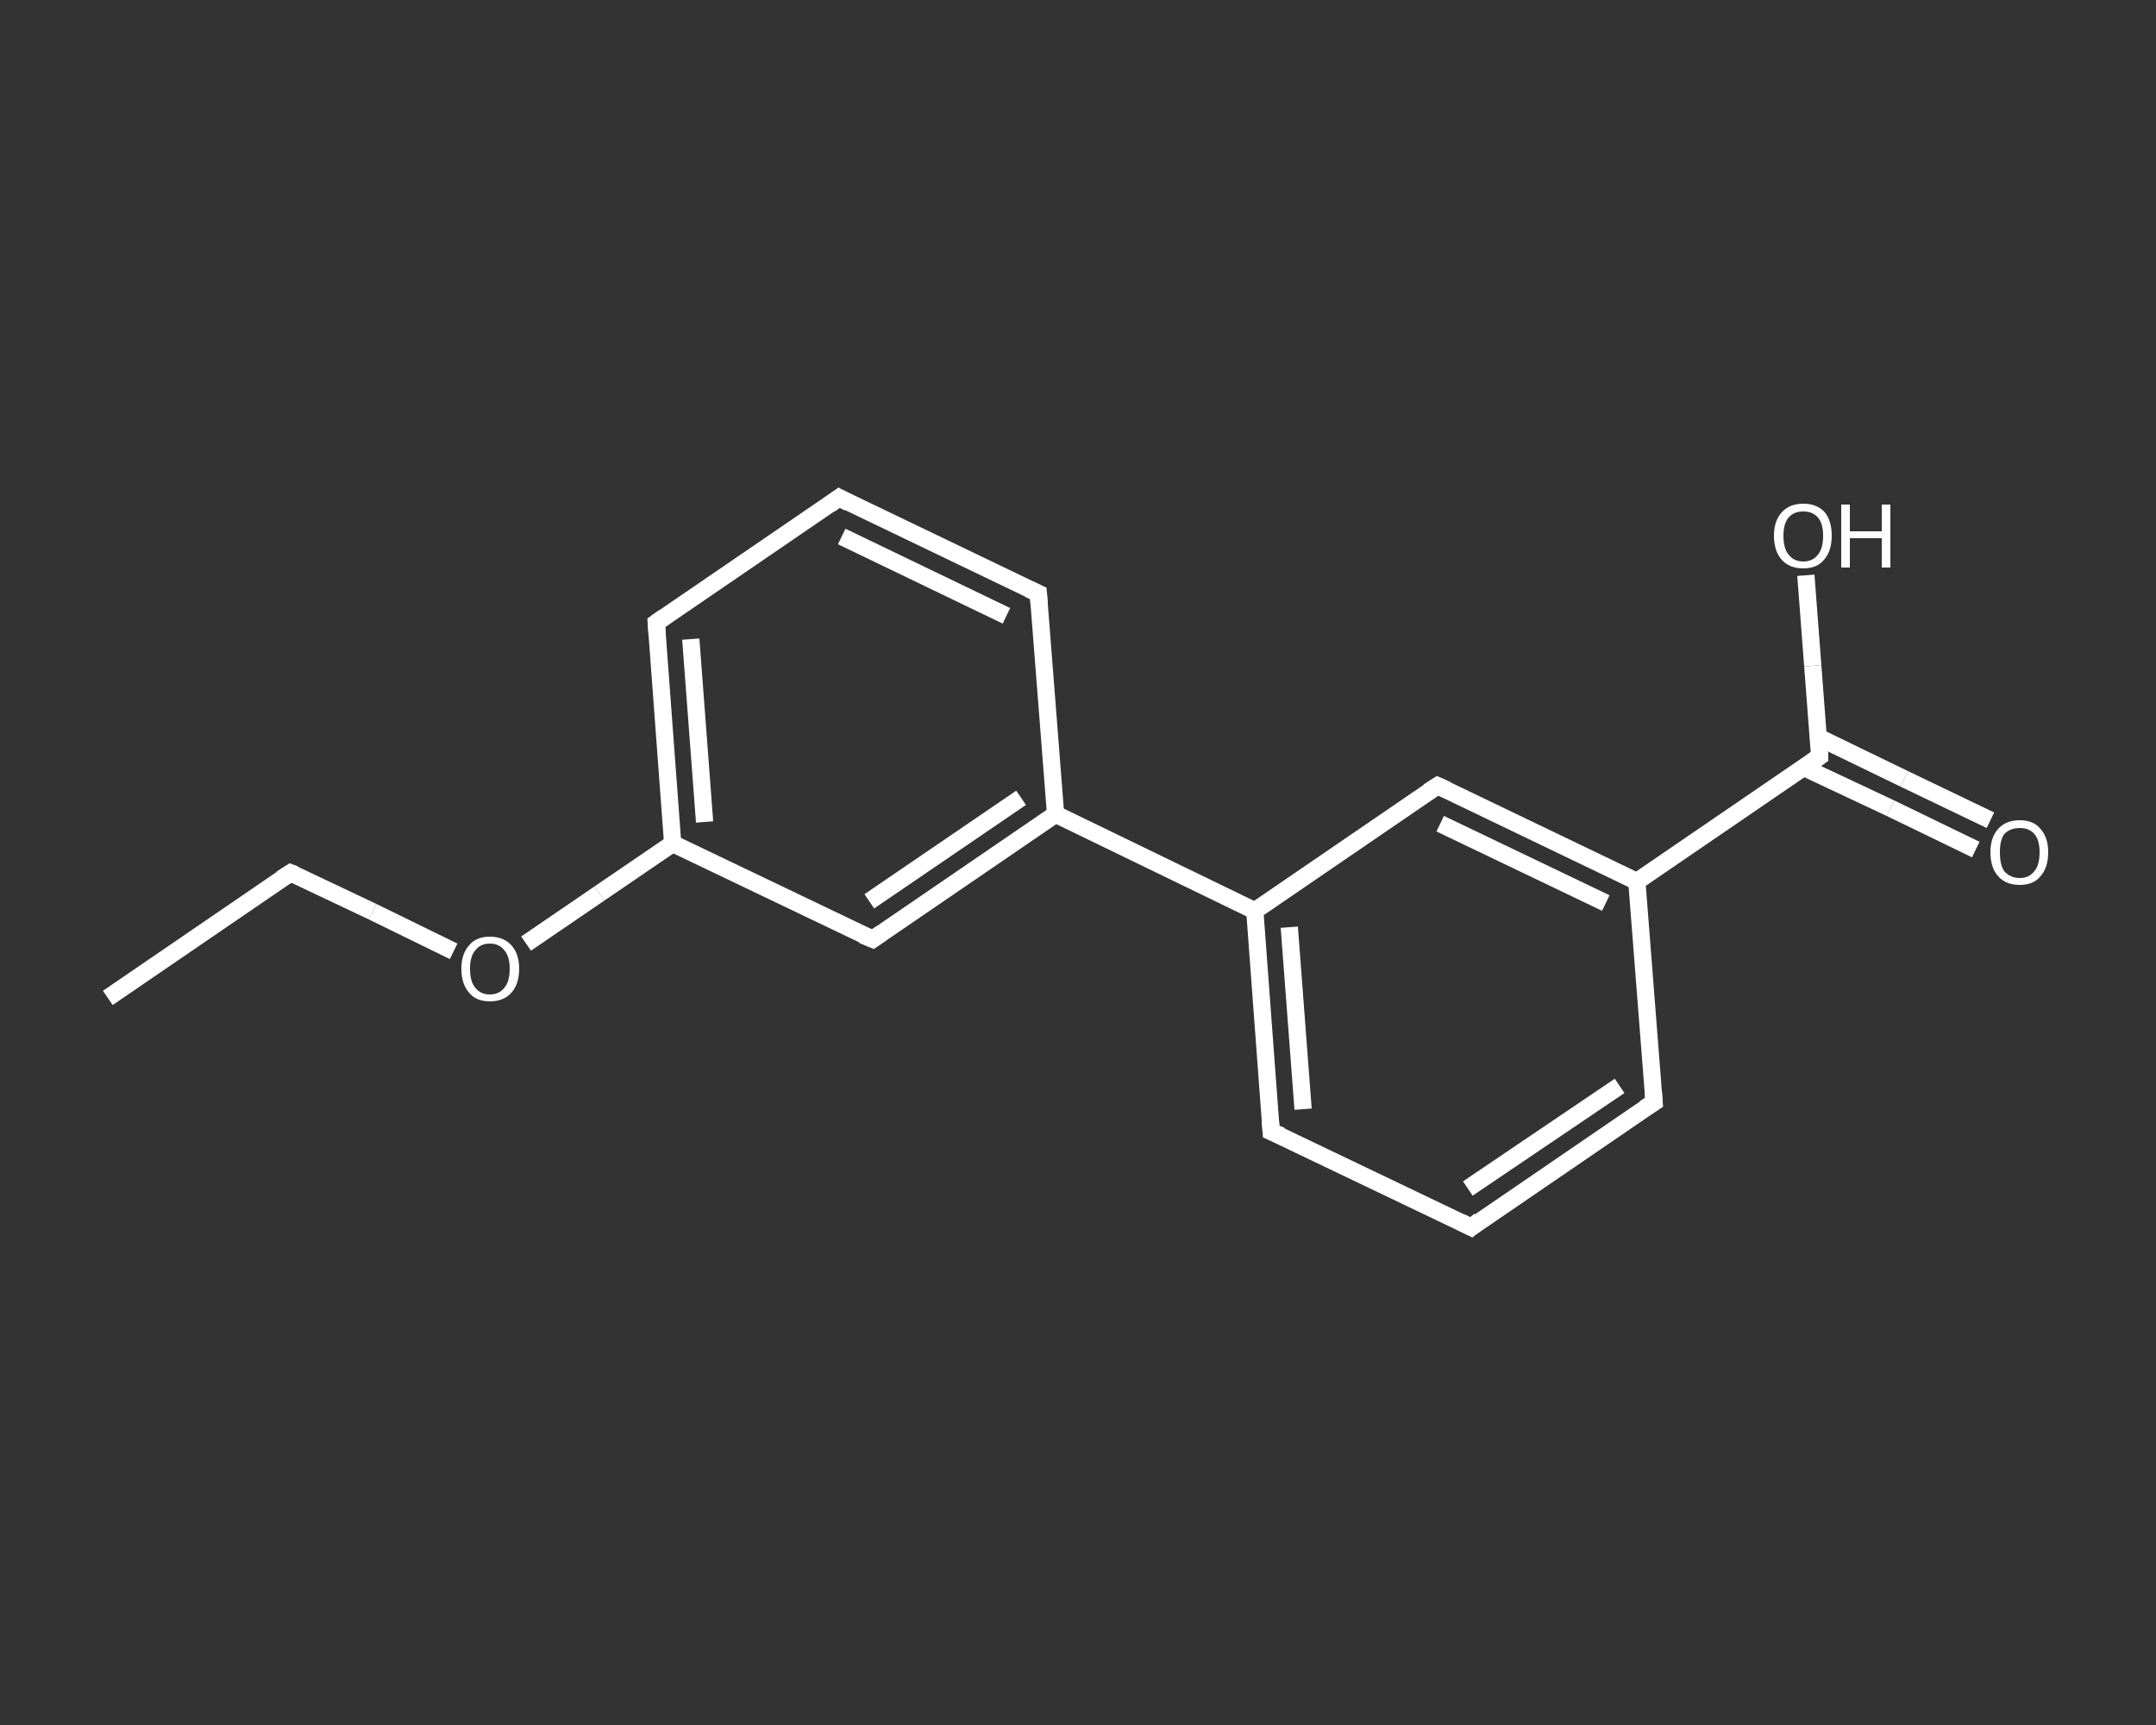 <?xml version='1.0' encoding='iso-8859-1'?>
<svg version='1.1' baseProfile='full'
              xmlns='http://www.w3.org/2000/svg'
                      xmlns:rdkit='http://www.rdkit.org/xml'
                      xmlns:xlink='http://www.w3.org/1999/xlink'
                  xml:space='preserve'
width='250px' height='200px' viewBox='0 0 250 200'>
<rect x="0" y="0" width="250" height="200" fill="#333333" stroke="none"/>
<!-- END OF HEADER -->
<rect style='opacity:1.0;fill:transparent;stroke:none' width='250.0' height='200.0' x='0.0' y='0.0'> </rect>
<path class='bond-0 atom-0 atom-1' d='M 12.5,115.7 L 33.7,101.2' style='fill:none;fill-rule:evenodd;stroke:#FFFFFF;stroke-width:2.0px;stroke-linecap:butt;stroke-linejoin:miter;stroke-opacity:1' />
<path class='bond-1 atom-1 atom-2' d='M 33.7,101.2 L 43.2,105.7' style='fill:none;fill-rule:evenodd;stroke:#FFFFFF;stroke-width:2.0px;stroke-linecap:butt;stroke-linejoin:miter;stroke-opacity:1' />
<path class='bond-1 atom-1 atom-2' d='M 43.2,105.7 L 52.6,110.3' style='fill:none;fill-rule:evenodd;stroke:#FFFFFF;stroke-width:2.0px;stroke-linecap:butt;stroke-linejoin:miter;stroke-opacity:1' />
<path class='bond-2 atom-2 atom-3' d='M 61.0,109.4 L 69.5,103.6' style='fill:none;fill-rule:evenodd;stroke:#FFFFFF;stroke-width:2.0px;stroke-linecap:butt;stroke-linejoin:miter;stroke-opacity:1' />
<path class='bond-2 atom-2 atom-3' d='M 69.5,103.6 L 78.0,97.8' style='fill:none;fill-rule:evenodd;stroke:#FFFFFF;stroke-width:2.0px;stroke-linecap:butt;stroke-linejoin:miter;stroke-opacity:1' />
<path class='bond-3 atom-3 atom-4' d='M 78.0,97.8 L 76.1,72.2' style='fill:none;fill-rule:evenodd;stroke:#FFFFFF;stroke-width:2.0px;stroke-linecap:butt;stroke-linejoin:miter;stroke-opacity:1' />
<path class='bond-3 atom-3 atom-4' d='M 81.7,95.3 L 80.1,74.1' style='fill:none;fill-rule:evenodd;stroke:#FFFFFF;stroke-width:2.0px;stroke-linecap:butt;stroke-linejoin:miter;stroke-opacity:1' />
<path class='bond-4 atom-4 atom-5' d='M 76.1,72.2 L 97.3,57.7' style='fill:none;fill-rule:evenodd;stroke:#FFFFFF;stroke-width:2.0px;stroke-linecap:butt;stroke-linejoin:miter;stroke-opacity:1' />
<path class='bond-5 atom-5 atom-6' d='M 97.3,57.7 L 120.4,68.8' style='fill:none;fill-rule:evenodd;stroke:#FFFFFF;stroke-width:2.0px;stroke-linecap:butt;stroke-linejoin:miter;stroke-opacity:1' />
<path class='bond-5 atom-5 atom-6' d='M 97.6,62.2 L 116.7,71.4' style='fill:none;fill-rule:evenodd;stroke:#FFFFFF;stroke-width:2.0px;stroke-linecap:butt;stroke-linejoin:miter;stroke-opacity:1' />
<path class='bond-6 atom-6 atom-7' d='M 120.4,68.8 L 122.4,94.4' style='fill:none;fill-rule:evenodd;stroke:#FFFFFF;stroke-width:2.0px;stroke-linecap:butt;stroke-linejoin:miter;stroke-opacity:1' />
<path class='bond-7 atom-7 atom-8' d='M 122.4,94.4 L 145.5,105.6' style='fill:none;fill-rule:evenodd;stroke:#FFFFFF;stroke-width:2.0px;stroke-linecap:butt;stroke-linejoin:miter;stroke-opacity:1' />
<path class='bond-8 atom-8 atom-9' d='M 145.5,105.6 L 147.4,131.2' style='fill:none;fill-rule:evenodd;stroke:#FFFFFF;stroke-width:2.0px;stroke-linecap:butt;stroke-linejoin:miter;stroke-opacity:1' />
<path class='bond-8 atom-8 atom-9' d='M 149.5,107.5 L 151.1,128.6' style='fill:none;fill-rule:evenodd;stroke:#FFFFFF;stroke-width:2.0px;stroke-linecap:butt;stroke-linejoin:miter;stroke-opacity:1' />
<path class='bond-9 atom-9 atom-10' d='M 147.4,131.2 L 170.6,142.3' style='fill:none;fill-rule:evenodd;stroke:#FFFFFF;stroke-width:2.0px;stroke-linecap:butt;stroke-linejoin:miter;stroke-opacity:1' />
<path class='bond-10 atom-10 atom-11' d='M 170.6,142.3 L 191.8,127.8' style='fill:none;fill-rule:evenodd;stroke:#FFFFFF;stroke-width:2.0px;stroke-linecap:butt;stroke-linejoin:miter;stroke-opacity:1' />
<path class='bond-10 atom-10 atom-11' d='M 170.2,137.8 L 187.8,125.9' style='fill:none;fill-rule:evenodd;stroke:#FFFFFF;stroke-width:2.0px;stroke-linecap:butt;stroke-linejoin:miter;stroke-opacity:1' />
<path class='bond-11 atom-11 atom-12' d='M 191.8,127.8 L 189.8,102.2' style='fill:none;fill-rule:evenodd;stroke:#FFFFFF;stroke-width:2.0px;stroke-linecap:butt;stroke-linejoin:miter;stroke-opacity:1' />
<path class='bond-12 atom-12 atom-13' d='M 189.8,102.2 L 211.0,87.7' style='fill:none;fill-rule:evenodd;stroke:#FFFFFF;stroke-width:2.0px;stroke-linecap:butt;stroke-linejoin:miter;stroke-opacity:1' />
<path class='bond-13 atom-13 atom-14' d='M 209.2,89.0 L 219.2,93.7' style='fill:none;fill-rule:evenodd;stroke:#FFFFFF;stroke-width:2.0px;stroke-linecap:butt;stroke-linejoin:miter;stroke-opacity:1' />
<path class='bond-13 atom-13 atom-14' d='M 219.2,93.7 L 229.1,98.5' style='fill:none;fill-rule:evenodd;stroke:#FFFFFF;stroke-width:2.0px;stroke-linecap:butt;stroke-linejoin:miter;stroke-opacity:1' />
<path class='bond-13 atom-13 atom-14' d='M 210.9,85.5 L 220.8,90.3' style='fill:none;fill-rule:evenodd;stroke:#FFFFFF;stroke-width:2.0px;stroke-linecap:butt;stroke-linejoin:miter;stroke-opacity:1' />
<path class='bond-13 atom-13 atom-14' d='M 220.8,90.3 L 230.8,95.1' style='fill:none;fill-rule:evenodd;stroke:#FFFFFF;stroke-width:2.0px;stroke-linecap:butt;stroke-linejoin:miter;stroke-opacity:1' />
<path class='bond-14 atom-13 atom-15' d='M 211.0,87.7 L 210.2,77.2' style='fill:none;fill-rule:evenodd;stroke:#FFFFFF;stroke-width:2.0px;stroke-linecap:butt;stroke-linejoin:miter;stroke-opacity:1' />
<path class='bond-14 atom-13 atom-15' d='M 210.2,77.2 L 209.4,66.7' style='fill:none;fill-rule:evenodd;stroke:#FFFFFF;stroke-width:2.0px;stroke-linecap:butt;stroke-linejoin:miter;stroke-opacity:1' />
<path class='bond-15 atom-12 atom-16' d='M 189.8,102.2 L 166.7,91.1' style='fill:none;fill-rule:evenodd;stroke:#FFFFFF;stroke-width:2.0px;stroke-linecap:butt;stroke-linejoin:miter;stroke-opacity:1' />
<path class='bond-15 atom-12 atom-16' d='M 186.2,104.7 L 167.0,95.5' style='fill:none;fill-rule:evenodd;stroke:#FFFFFF;stroke-width:2.0px;stroke-linecap:butt;stroke-linejoin:miter;stroke-opacity:1' />
<path class='bond-16 atom-7 atom-17' d='M 122.4,94.4 L 101.2,108.9' style='fill:none;fill-rule:evenodd;stroke:#FFFFFF;stroke-width:2.0px;stroke-linecap:butt;stroke-linejoin:miter;stroke-opacity:1' />
<path class='bond-16 atom-7 atom-17' d='M 118.4,92.5 L 100.8,104.5' style='fill:none;fill-rule:evenodd;stroke:#FFFFFF;stroke-width:2.0px;stroke-linecap:butt;stroke-linejoin:miter;stroke-opacity:1' />
<path class='bond-17 atom-17 atom-3' d='M 101.2,108.9 L 78.0,97.8' style='fill:none;fill-rule:evenodd;stroke:#FFFFFF;stroke-width:2.0px;stroke-linecap:butt;stroke-linejoin:miter;stroke-opacity:1' />
<path class='bond-18 atom-16 atom-8' d='M 166.7,91.1 L 145.5,105.6' style='fill:none;fill-rule:evenodd;stroke:#FFFFFF;stroke-width:2.0px;stroke-linecap:butt;stroke-linejoin:miter;stroke-opacity:1' />
<path d='M 32.6,101.9 L 33.7,101.2 L 34.2,101.4' style='fill:none;stroke:#FFFFFF;stroke-width:2.0px;stroke-linecap:butt;stroke-linejoin:miter;stroke-opacity:1;' />
<path d='M 76.2,73.5 L 76.1,72.2 L 77.1,71.5' style='fill:none;stroke:#FFFFFF;stroke-width:2.0px;stroke-linecap:butt;stroke-linejoin:miter;stroke-opacity:1;' />
<path d='M 96.2,58.5 L 97.3,57.7 L 98.4,58.3' style='fill:none;stroke:#FFFFFF;stroke-width:2.0px;stroke-linecap:butt;stroke-linejoin:miter;stroke-opacity:1;' />
<path d='M 119.3,68.3 L 120.4,68.8 L 120.5,70.1' style='fill:none;stroke:#FFFFFF;stroke-width:2.0px;stroke-linecap:butt;stroke-linejoin:miter;stroke-opacity:1;' />
<path d='M 147.3,129.9 L 147.4,131.2 L 148.6,131.7' style='fill:none;stroke:#FFFFFF;stroke-width:2.0px;stroke-linecap:butt;stroke-linejoin:miter;stroke-opacity:1;' />
<path d='M 169.4,141.7 L 170.6,142.3 L 171.6,141.5' style='fill:none;stroke:#FFFFFF;stroke-width:2.0px;stroke-linecap:butt;stroke-linejoin:miter;stroke-opacity:1;' />
<path d='M 190.7,128.5 L 191.8,127.8 L 191.7,126.5' style='fill:none;stroke:#FFFFFF;stroke-width:2.0px;stroke-linecap:butt;stroke-linejoin:miter;stroke-opacity:1;' />
<path d='M 210.0,88.4 L 211.0,87.7 L 211.0,87.2' style='fill:none;stroke:#FFFFFF;stroke-width:2.0px;stroke-linecap:butt;stroke-linejoin:miter;stroke-opacity:1;' />
<path d='M 167.8,91.6 L 166.7,91.1 L 165.6,91.8' style='fill:none;stroke:#FFFFFF;stroke-width:2.0px;stroke-linecap:butt;stroke-linejoin:miter;stroke-opacity:1;' />
<path d='M 102.2,108.2 L 101.2,108.9 L 100.0,108.4' style='fill:none;stroke:#FFFFFF;stroke-width:2.0px;stroke-linecap:butt;stroke-linejoin:miter;stroke-opacity:1;' />
<path class='atom-2' d='M 53.5 112.3
Q 53.5 110.6, 54.4 109.6
Q 55.2 108.6, 56.8 108.6
Q 58.4 108.6, 59.3 109.6
Q 60.2 110.6, 60.2 112.3
Q 60.2 114.1, 59.3 115.1
Q 58.4 116.1, 56.8 116.1
Q 55.2 116.1, 54.4 115.1
Q 53.5 114.1, 53.5 112.3
M 56.8 115.3
Q 57.9 115.3, 58.5 114.5
Q 59.1 113.8, 59.1 112.3
Q 59.1 110.9, 58.5 110.2
Q 57.9 109.4, 56.8 109.4
Q 55.7 109.4, 55.1 110.2
Q 54.5 110.9, 54.5 112.3
Q 54.5 113.8, 55.1 114.5
Q 55.7 115.3, 56.8 115.3
' fill='#FFFFFF'/>
<path class='atom-14' d='M 230.8 98.8
Q 230.8 97.1, 231.7 96.1
Q 232.6 95.1, 234.2 95.1
Q 235.8 95.1, 236.6 96.1
Q 237.5 97.1, 237.5 98.8
Q 237.5 100.6, 236.6 101.6
Q 235.8 102.6, 234.2 102.6
Q 232.6 102.6, 231.7 101.6
Q 230.8 100.6, 230.8 98.8
M 234.2 101.8
Q 235.3 101.8, 235.9 101.0
Q 236.5 100.3, 236.5 98.8
Q 236.5 97.4, 235.9 96.7
Q 235.3 96.0, 234.2 96.0
Q 233.1 96.0, 232.4 96.7
Q 231.9 97.4, 231.9 98.8
Q 231.9 100.3, 232.4 101.0
Q 233.1 101.8, 234.2 101.8
' fill='#FFFFFF'/>
<path class='atom-15' d='M 205.7 62.1
Q 205.7 60.4, 206.6 59.4
Q 207.5 58.4, 209.1 58.4
Q 210.7 58.4, 211.6 59.4
Q 212.4 60.4, 212.4 62.1
Q 212.4 63.9, 211.5 64.9
Q 210.7 65.9, 209.1 65.9
Q 207.5 65.9, 206.6 64.9
Q 205.7 63.9, 205.7 62.1
M 209.1 65.1
Q 210.2 65.1, 210.8 64.3
Q 211.4 63.6, 211.4 62.1
Q 211.4 60.7, 210.8 60.0
Q 210.2 59.3, 209.1 59.3
Q 208.0 59.3, 207.4 60.0
Q 206.8 60.7, 206.8 62.1
Q 206.8 63.6, 207.4 64.3
Q 208.0 65.1, 209.1 65.1
' fill='#FFFFFF'/>
<path class='atom-15' d='M 213.5 58.5
L 214.5 58.5
L 214.5 61.6
L 218.2 61.6
L 218.2 58.5
L 219.2 58.5
L 219.2 65.8
L 218.2 65.8
L 218.2 62.4
L 214.5 62.4
L 214.5 65.8
L 213.5 65.8
L 213.5 58.5
' fill='#FFFFFF'/>
</svg>
